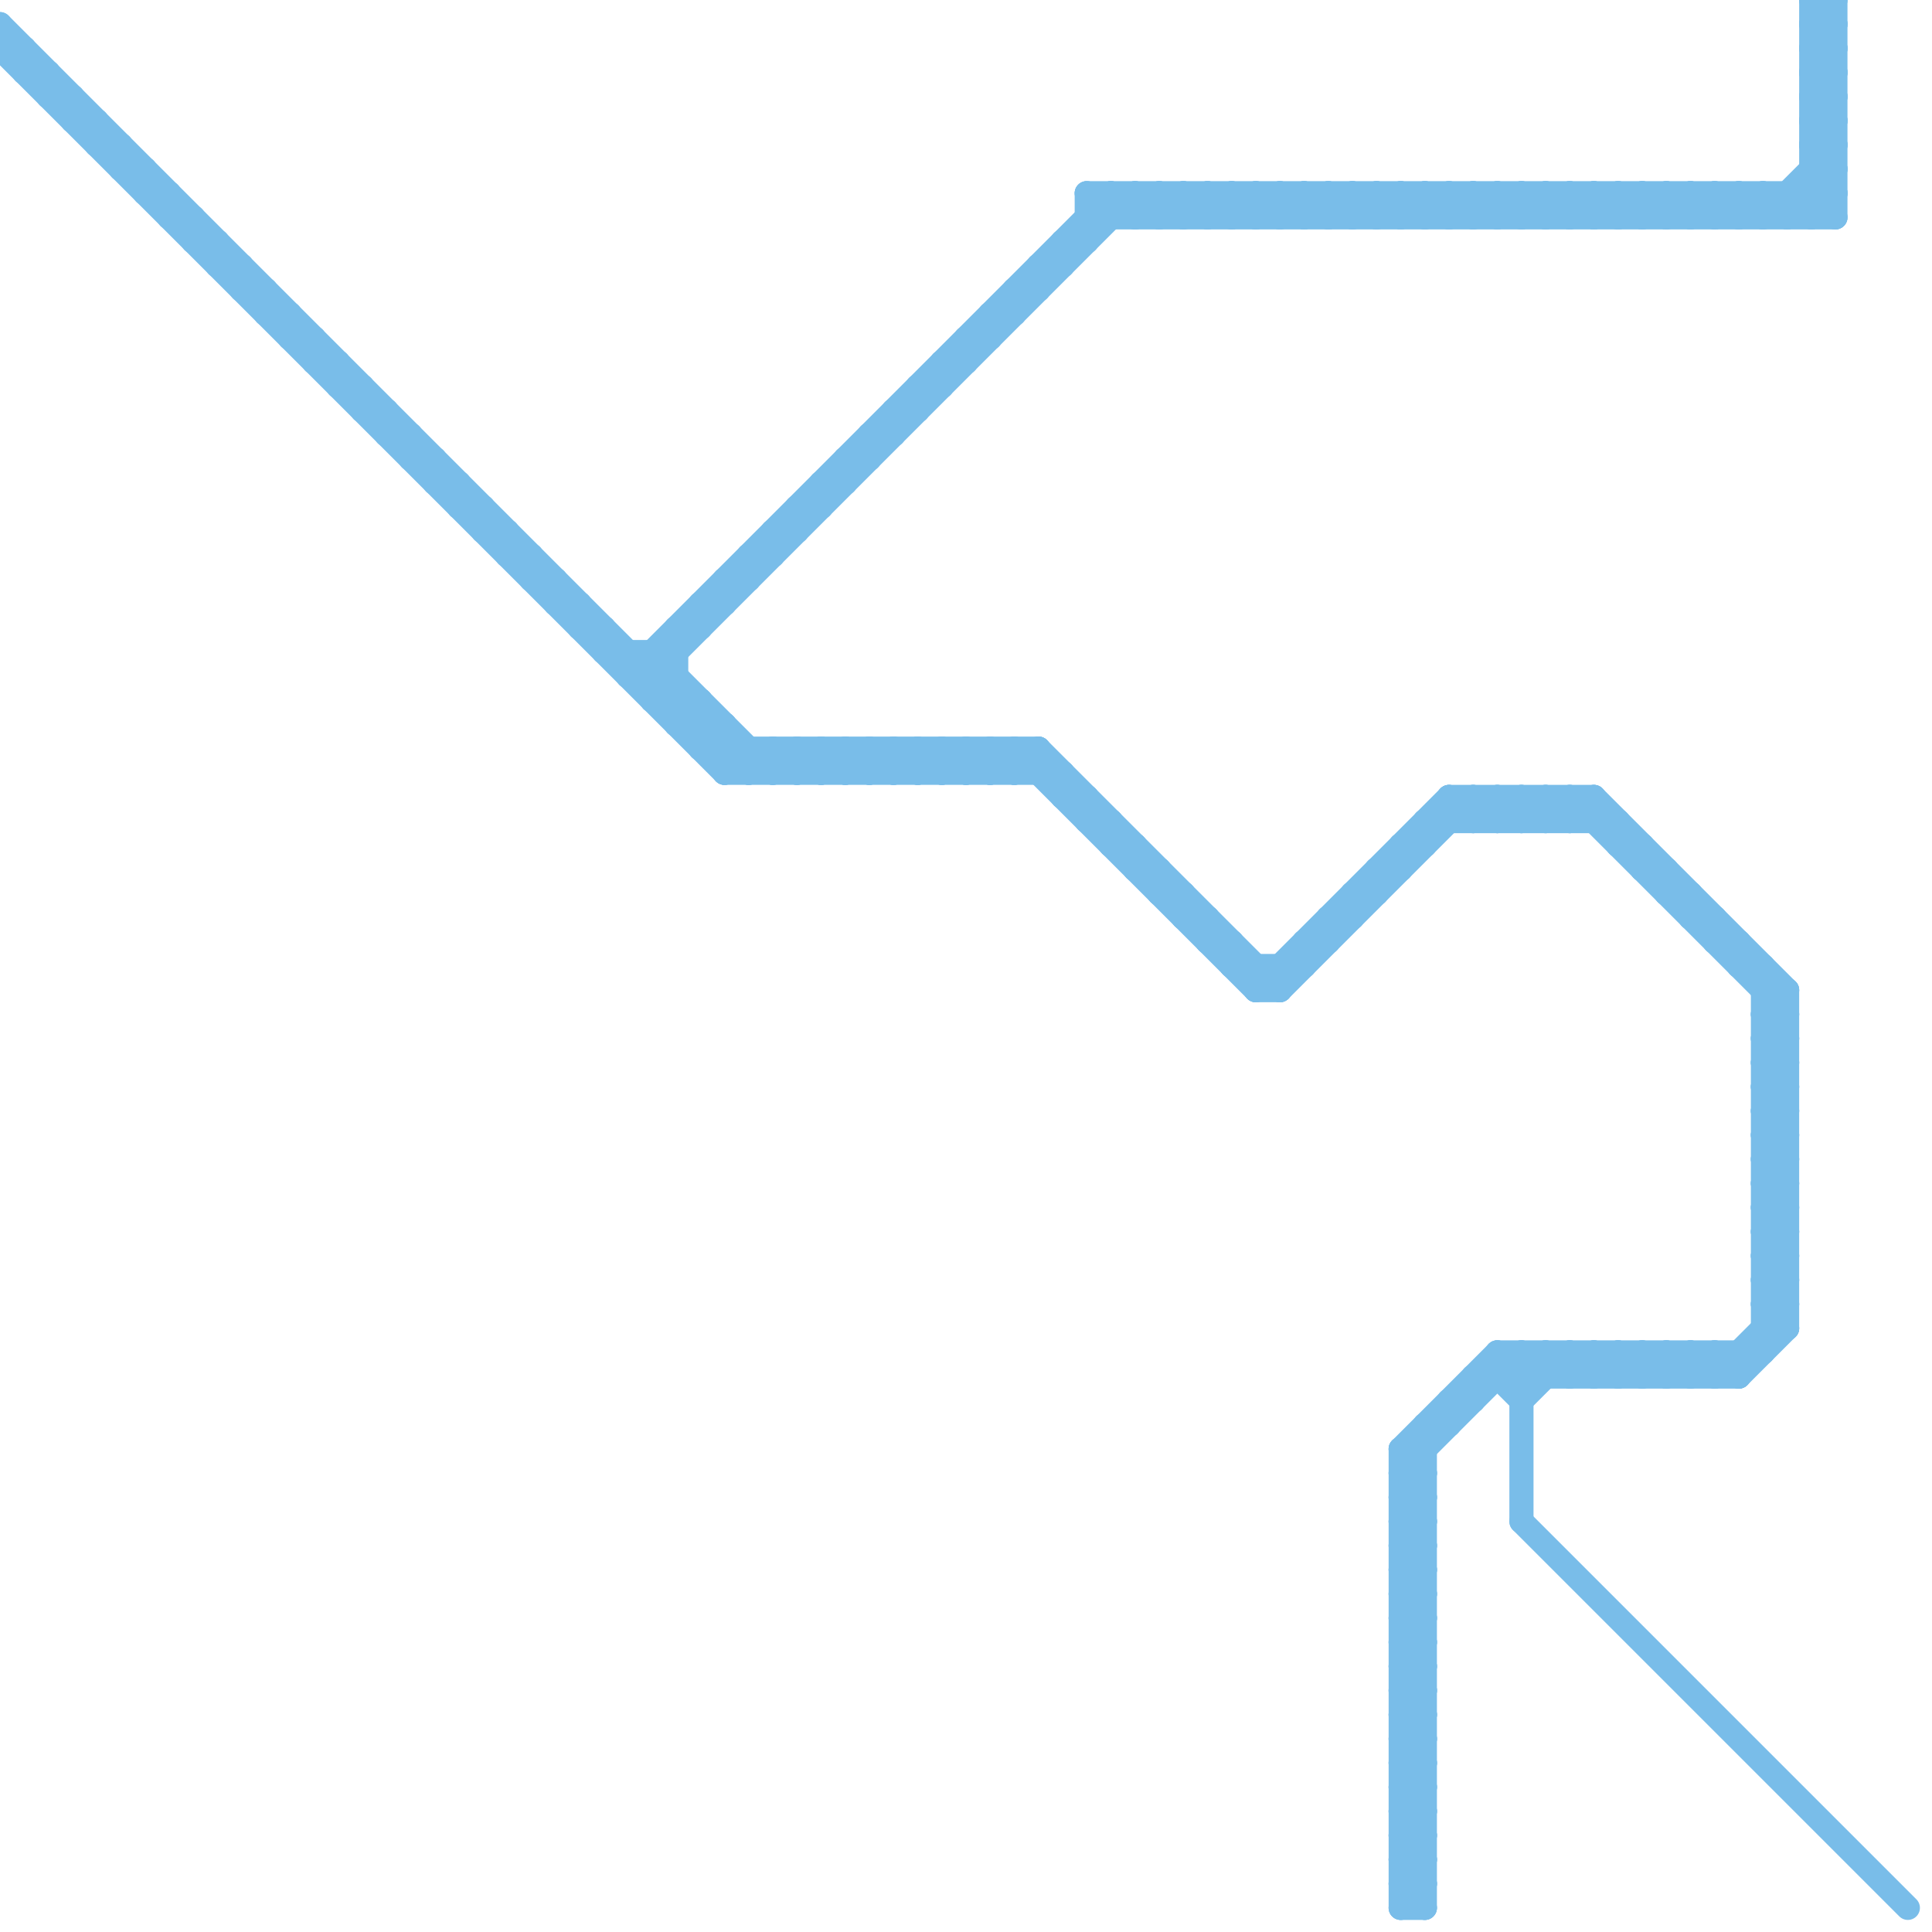 
<svg version="1.1" xmlns="http://www.w3.org/2000/svg" viewBox="0 0 80 80">
<style>line { stroke-width: 1; fill: none; stroke-linecap: round; stroke-linejoin: round; } .c0 { stroke: #79bde9 }</style><line class="c0" x1="75" y1="4" x2="76" y2="5"/><line class="c0" x1="58" y1="68" x2="59" y2="69"/><line class="c0" x1="75" y1="6" x2="76" y2="7"/><line class="c0" x1="71" y1="39" x2="72" y2="39"/><line class="c0" x1="1" y1="3" x2="2" y2="3"/><line class="c0" x1="41" y1="31" x2="41" y2="32"/><line class="c0" x1="74" y1="9" x2="76" y2="7"/><line class="c0" x1="30" y1="30" x2="30" y2="32"/><line class="c0" x1="9" y1="10" x2="9" y2="11"/><line class="c0" x1="43" y1="31" x2="43" y2="32"/><line class="c0" x1="39" y1="32" x2="40" y2="31"/><line class="c0" x1="67" y1="56" x2="67" y2="57"/><line class="c0" x1="67" y1="8" x2="68" y2="9"/><line class="c0" x1="58" y1="79" x2="59" y2="78"/><line class="c0" x1="1" y1="2" x2="1" y2="3"/><line class="c0" x1="75" y1="9" x2="76" y2="8"/><line class="c0" x1="73" y1="42" x2="74" y2="41"/><line class="c0" x1="73" y1="44" x2="74" y2="43"/><line class="c0" x1="69" y1="56" x2="69" y2="57"/><line class="c0" x1="52" y1="9" x2="53" y2="8"/><line class="c0" x1="50" y1="39" x2="51" y2="39"/><line class="c0" x1="73" y1="45" x2="74" y2="46"/><line class="c0" x1="58" y1="69" x2="59" y2="69"/><line class="c0" x1="34" y1="31" x2="34" y2="32"/><line class="c0" x1="9" y1="11" x2="10" y2="11"/><line class="c0" x1="8" y1="10" x2="9" y2="10"/><line class="c0" x1="62" y1="8" x2="62" y2="9"/><line class="c0" x1="20" y1="21" x2="20" y2="22"/><line class="c0" x1="52" y1="41" x2="53" y2="41"/><line class="c0" x1="58" y1="67" x2="59" y2="66"/><line class="c0" x1="42" y1="31" x2="52" y2="41"/><line class="c0" x1="36" y1="31" x2="36" y2="32"/><line class="c0" x1="64" y1="9" x2="65" y2="8"/><line class="c0" x1="61" y1="33" x2="62" y2="34"/><line class="c0" x1="49" y1="38" x2="50" y2="38"/><line class="c0" x1="37" y1="17" x2="37" y2="18"/><line class="c0" x1="7" y1="9" x2="8" y2="9"/><line class="c0" x1="73" y1="50" x2="74" y2="49"/><line class="c0" x1="31" y1="31" x2="31" y2="32"/><line class="c0" x1="73" y1="48" x2="74" y2="48"/><line class="c0" x1="65" y1="9" x2="66" y2="8"/><line class="c0" x1="45" y1="9" x2="76" y2="9"/><line class="c0" x1="58" y1="66" x2="59" y2="66"/><line class="c0" x1="75" y1="4" x2="76" y2="4"/><line class="c0" x1="58" y1="68" x2="59" y2="68"/><line class="c0" x1="75" y1="6" x2="76" y2="6"/><line class="c0" x1="51" y1="40" x2="54" y2="40"/><line class="c0" x1="42" y1="12" x2="42" y2="13"/><line class="c0" x1="36" y1="18" x2="37" y2="18"/><line class="c0" x1="43" y1="11" x2="43" y2="12"/><line class="c0" x1="22" y1="24" x2="23" y2="24"/><line class="c0" x1="73" y1="47" x2="74" y2="48"/><line class="c0" x1="54" y1="39" x2="54" y2="40"/><line class="c0" x1="53" y1="8" x2="54" y2="9"/><line class="c0" x1="41" y1="13" x2="42" y2="13"/><line class="c0" x1="28" y1="26" x2="29" y2="26"/><line class="c0" x1="19" y1="21" x2="20" y2="21"/><line class="c0" x1="58" y1="9" x2="59" y2="8"/><line class="c0" x1="48" y1="8" x2="48" y2="9"/><line class="c0" x1="55" y1="8" x2="56" y2="9"/><line class="c0" x1="60" y1="9" x2="61" y2="8"/><line class="c0" x1="21" y1="22" x2="21" y2="23"/><line class="c0" x1="73" y1="52" x2="74" y2="51"/><line class="c0" x1="40" y1="32" x2="41" y2="31"/><line class="c0" x1="72" y1="56" x2="72" y2="57"/><line class="c0" x1="11" y1="13" x2="12" y2="13"/><line class="c0" x1="62" y1="34" x2="63" y2="33"/><line class="c0" x1="23" y1="24" x2="23" y2="25"/><line class="c0" x1="73" y1="46" x2="74" y2="47"/><line class="c0" x1="57" y1="36" x2="58" y2="36"/><line class="c0" x1="48" y1="36" x2="48" y2="37"/><line class="c0" x1="39" y1="31" x2="39" y2="32"/><line class="c0" x1="45" y1="33" x2="45" y2="34"/><line class="c0" x1="65" y1="33" x2="74" y2="42"/><line class="c0" x1="58" y1="66" x2="59" y2="65"/><line class="c0" x1="71" y1="9" x2="72" y2="8"/><line class="c0" x1="56" y1="37" x2="57" y2="37"/><line class="c0" x1="58" y1="68" x2="59" y2="67"/><line class="c0" x1="68" y1="8" x2="69" y2="9"/><line class="c0" x1="58" y1="74" x2="59" y2="75"/><line class="c0" x1="3" y1="4" x2="3" y2="5"/><line class="c0" x1="58" y1="76" x2="59" y2="77"/><line class="c0" x1="47" y1="35" x2="47" y2="36"/><line class="c0" x1="28" y1="30" x2="30" y2="30"/><line class="c0" x1="50" y1="8" x2="51" y2="9"/><line class="c0" x1="70" y1="57" x2="71" y2="56"/><line class="c0" x1="73" y1="49" x2="74" y2="48"/><line class="c0" x1="73" y1="47" x2="74" y2="47"/><line class="c0" x1="42" y1="32" x2="43" y2="31"/><line class="c0" x1="52" y1="8" x2="53" y2="9"/><line class="c0" x1="44" y1="10" x2="45" y2="10"/><line class="c0" x1="38" y1="16" x2="38" y2="17"/><line class="c0" x1="63" y1="33" x2="63" y2="34"/><line class="c0" x1="38" y1="31" x2="39" y2="32"/><line class="c0" x1="70" y1="38" x2="71" y2="38"/><line class="c0" x1="6" y1="8" x2="7" y2="8"/><line class="c0" x1="37" y1="32" x2="38" y2="31"/><line class="c0" x1="52" y1="41" x2="60" y2="33"/><line class="c0" x1="64" y1="8" x2="64" y2="9"/><line class="c0" x1="70" y1="56" x2="71" y2="57"/><line class="c0" x1="51" y1="8" x2="51" y2="9"/><line class="c0" x1="6" y1="7" x2="6" y2="8"/><line class="c0" x1="63" y1="56" x2="64" y2="57"/><line class="c0" x1="73" y1="46" x2="74" y2="46"/><line class="c0" x1="60" y1="33" x2="61" y2="34"/><line class="c0" x1="73" y1="55" x2="74" y2="55"/><line class="c0" x1="63" y1="8" x2="64" y2="9"/><line class="c0" x1="32" y1="22" x2="32" y2="23"/><line class="c0" x1="58" y1="71" x2="59" y2="72"/><line class="c0" x1="61" y1="57" x2="61" y2="58"/><line class="c0" x1="58" y1="73" x2="59" y2="74"/><line class="c0" x1="74" y1="8" x2="75" y2="9"/><line class="c0" x1="73" y1="51" x2="74" y2="50"/><line class="c0" x1="13" y1="15" x2="14" y2="15"/><line class="c0" x1="24" y1="26" x2="25" y2="26"/><line class="c0" x1="18" y1="20" x2="19" y2="20"/><line class="c0" x1="58" y1="74" x2="59" y2="74"/><line class="c0" x1="58" y1="76" x2="59" y2="76"/><line class="c0" x1="73" y1="54" x2="74" y2="55"/><line class="c0" x1="69" y1="8" x2="70" y2="9"/><line class="c0" x1="66" y1="56" x2="66" y2="57"/><line class="c0" x1="12" y1="14" x2="13" y2="14"/><line class="c0" x1="24" y1="25" x2="24" y2="26"/><line class="c0" x1="65" y1="57" x2="66" y2="56"/><line class="c0" x1="67" y1="34" x2="67" y2="35"/><line class="c0" x1="68" y1="56" x2="69" y2="57"/><line class="c0" x1="63" y1="57" x2="64" y2="56"/><line class="c0" x1="30" y1="32" x2="44" y2="32"/><line class="c0" x1="33" y1="31" x2="33" y2="32"/><line class="c0" x1="40" y1="31" x2="41" y2="32"/><line class="c0" x1="69" y1="36" x2="69" y2="37"/><line class="c0" x1="58" y1="75" x2="59" y2="75"/><line class="c0" x1="55" y1="38" x2="56" y2="38"/><line class="c0" x1="72" y1="8" x2="72" y2="9"/><line class="c0" x1="58" y1="77" x2="59" y2="77"/><line class="c0" x1="66" y1="33" x2="66" y2="34"/><line class="c0" x1="53" y1="41" x2="61" y2="33"/><line class="c0" x1="41" y1="31" x2="42" y2="32"/><line class="c0" x1="35" y1="31" x2="36" y2="32"/><line class="c0" x1="65" y1="8" x2="65" y2="9"/><line class="c0" x1="29" y1="31" x2="30" y2="30"/><line class="c0" x1="40" y1="14" x2="41" y2="14"/><line class="c0" x1="71" y1="56" x2="72" y2="57"/><line class="c0" x1="73" y1="46" x2="74" y2="45"/><line class="c0" x1="68" y1="35" x2="68" y2="36"/><line class="c0" x1="45" y1="8" x2="76" y2="8"/><line class="c0" x1="39" y1="15" x2="40" y2="15"/><line class="c0" x1="75" y1="1" x2="76" y2="2"/><line class="c0" x1="75" y1="3" x2="76" y2="4"/><line class="c0" x1="46" y1="8" x2="47" y2="9"/><line class="c0" x1="61" y1="57" x2="72" y2="57"/><line class="c0" x1="54" y1="8" x2="54" y2="9"/><line class="c0" x1="66" y1="8" x2="67" y2="9"/><line class="c0" x1="29" y1="29" x2="29" y2="31"/><line class="c0" x1="56" y1="8" x2="56" y2="9"/><line class="c0" x1="34" y1="31" x2="35" y2="32"/><line class="c0" x1="25" y1="26" x2="25" y2="27"/><line class="c0" x1="58" y1="74" x2="59" y2="73"/><line class="c0" x1="49" y1="9" x2="50" y2="8"/><line class="c0" x1="58" y1="76" x2="59" y2="75"/><line class="c0" x1="73" y1="54" x2="74" y2="54"/><line class="c0" x1="75" y1="0" x2="75" y2="9"/><line class="c0" x1="49" y1="8" x2="49" y2="9"/><line class="c0" x1="57" y1="36" x2="57" y2="37"/><line class="c0" x1="36" y1="18" x2="36" y2="19"/><line class="c0" x1="58" y1="70" x2="59" y2="71"/><line class="c0" x1="58" y1="62" x2="59" y2="63"/><line class="c0" x1="58" y1="72" x2="59" y2="73"/><line class="c0" x1="62" y1="57" x2="63" y2="58"/><line class="c0" x1="58" y1="64" x2="59" y2="65"/><line class="c0" x1="75" y1="0" x2="76" y2="1"/><line class="c0" x1="75" y1="2" x2="76" y2="3"/><line class="c0" x1="8" y1="9" x2="8" y2="10"/><line class="c0" x1="41" y1="13" x2="41" y2="14"/><line class="c0" x1="58" y1="60" x2="58" y2="79"/><line class="c0" x1="52" y1="40" x2="52" y2="41"/><line class="c0" x1="64" y1="34" x2="65" y2="33"/><line class="c0" x1="75" y1="7" x2="76" y2="7"/><line class="c0" x1="59" y1="8" x2="60" y2="9"/><line class="c0" x1="10" y1="11" x2="10" y2="12"/><line class="c0" x1="49" y1="37" x2="49" y2="38"/><line class="c0" x1="58" y1="61" x2="63" y2="56"/><line class="c0" x1="58" y1="75" x2="59" y2="74"/><line class="c0" x1="73" y1="40" x2="73" y2="56"/><line class="c0" x1="58" y1="77" x2="59" y2="76"/><line class="c0" x1="66" y1="57" x2="67" y2="56"/><line class="c0" x1="75" y1="5" x2="76" y2="4"/><line class="c0" x1="61" y1="8" x2="62" y2="9"/><line class="c0" x1="63" y1="56" x2="63" y2="63"/><line class="c0" x1="50" y1="9" x2="51" y2="8"/><line class="c0" x1="29" y1="25" x2="30" y2="25"/><line class="c0" x1="58" y1="8" x2="58" y2="9"/><line class="c0" x1="62" y1="56" x2="62" y2="57"/><line class="c0" x1="45" y1="8" x2="45" y2="10"/><line class="c0" x1="73" y1="8" x2="73" y2="9"/><line class="c0" x1="60" y1="8" x2="60" y2="9"/><line class="c0" x1="64" y1="56" x2="64" y2="57"/><line class="c0" x1="22" y1="23" x2="22" y2="24"/><line class="c0" x1="57" y1="9" x2="58" y2="8"/><line class="c0" x1="73" y1="9" x2="76" y2="6"/><line class="c0" x1="73" y1="53" x2="74" y2="54"/><line class="c0" x1="57" y1="8" x2="57" y2="9"/><line class="c0" x1="58" y1="62" x2="59" y2="62"/><line class="c0" x1="75" y1="0" x2="76" y2="0"/><line class="c0" x1="37" y1="31" x2="37" y2="32"/><line class="c0" x1="58" y1="64" x2="59" y2="64"/><line class="c0" x1="75" y1="2" x2="76" y2="2"/><line class="c0" x1="34" y1="20" x2="34" y2="21"/><line class="c0" x1="32" y1="32" x2="33" y2="31"/><line class="c0" x1="23" y1="25" x2="24" y2="25"/><line class="c0" x1="61" y1="34" x2="62" y2="33"/><line class="c0" x1="67" y1="56" x2="68" y2="57"/><line class="c0" x1="20" y1="22" x2="21" y2="22"/><line class="c0" x1="39" y1="31" x2="40" y2="32"/><line class="c0" x1="58" y1="78" x2="59" y2="79"/><line class="c0" x1="44" y1="10" x2="44" y2="11"/><line class="c0" x1="69" y1="56" x2="70" y2="57"/><line class="c0" x1="73" y1="45" x2="74" y2="45"/><line class="c0" x1="58" y1="69" x2="59" y2="68"/><line class="c0" x1="73" y1="43" x2="74" y2="44"/><line class="c0" x1="17" y1="19" x2="18" y2="19"/><line class="c0" x1="53" y1="40" x2="53" y2="41"/><line class="c0" x1="65" y1="34" x2="66" y2="33"/><line class="c0" x1="65" y1="33" x2="65" y2="34"/><line class="c0" x1="58" y1="63" x2="59" y2="64"/><line class="c0" x1="58" y1="65" x2="59" y2="66"/><line class="c0" x1="72" y1="40" x2="73" y2="40"/><line class="c0" x1="75" y1="8" x2="76" y2="9"/><line class="c0" x1="62" y1="8" x2="63" y2="9"/><line class="c0" x1="42" y1="31" x2="42" y2="32"/><line class="c0" x1="70" y1="9" x2="71" y2="8"/><line class="c0" x1="69" y1="37" x2="70" y2="37"/><line class="c0" x1="70" y1="8" x2="70" y2="9"/><line class="c0" x1="48" y1="8" x2="49" y2="9"/><line class="c0" x1="73" y1="48" x2="74" y2="47"/><line class="c0" x1="7" y1="8" x2="7" y2="9"/><line class="c0" x1="53" y1="9" x2="54" y2="8"/><line class="c0" x1="47" y1="9" x2="48" y2="8"/><line class="c0" x1="71" y1="38" x2="71" y2="39"/><line class="c0" x1="60" y1="33" x2="66" y2="33"/><line class="c0" x1="75" y1="4" x2="76" y2="3"/><line class="c0" x1="47" y1="8" x2="47" y2="9"/><line class="c0" x1="75" y1="6" x2="76" y2="5"/><line class="c0" x1="65" y1="56" x2="65" y2="57"/><line class="c0" x1="48" y1="9" x2="49" y2="8"/><line class="c0" x1="35" y1="32" x2="36" y2="31"/><line class="c0" x1="73" y1="53" x2="74" y2="53"/><line class="c0" x1="70" y1="37" x2="70" y2="38"/><line class="c0" x1="63" y1="9" x2="64" y2="8"/><line class="c0" x1="60" y1="58" x2="60" y2="59"/><line class="c0" x1="0" y1="1" x2="31" y2="32"/><line class="c0" x1="58" y1="64" x2="59" y2="63"/><line class="c0" x1="32" y1="31" x2="32" y2="32"/><line class="c0" x1="62" y1="56" x2="73" y2="56"/><line class="c0" x1="73" y1="45" x2="74" y2="44"/><line class="c0" x1="66" y1="9" x2="67" y2="8"/><line class="c0" x1="63" y1="33" x2="64" y2="34"/><line class="c0" x1="43" y1="11" x2="44" y2="11"/><line class="c0" x1="5" y1="7" x2="6" y2="7"/><line class="c0" x1="30" y1="24" x2="31" y2="24"/><line class="c0" x1="58" y1="63" x2="59" y2="63"/><line class="c0" x1="58" y1="65" x2="59" y2="65"/><line class="c0" x1="59" y1="34" x2="59" y2="35"/><line class="c0" x1="46" y1="34" x2="46" y2="35"/><line class="c0" x1="33" y1="21" x2="34" y2="21"/><line class="c0" x1="45" y1="34" x2="46" y2="34"/><line class="c0" x1="40" y1="14" x2="40" y2="15"/><line class="c0" x1="35" y1="19" x2="36" y2="19"/><line class="c0" x1="73" y1="42" x2="74" y2="43"/><line class="c0" x1="15" y1="16" x2="15" y2="17"/><line class="c0" x1="47" y1="36" x2="48" y2="36"/><line class="c0" x1="73" y1="44" x2="74" y2="45"/><line class="c0" x1="71" y1="8" x2="71" y2="9"/><line class="c0" x1="55" y1="9" x2="56" y2="8"/><line class="c0" x1="41" y1="32" x2="42" y2="31"/><line class="c0" x1="51" y1="8" x2="52" y2="9"/><line class="c0" x1="59" y1="34" x2="67" y2="34"/><line class="c0" x1="76" y1="0" x2="76" y2="9"/><line class="c0" x1="73" y1="47" x2="74" y2="46"/><line class="c0" x1="36" y1="32" x2="37" y2="31"/><line class="c0" x1="29" y1="31" x2="43" y2="31"/><line class="c0" x1="54" y1="39" x2="55" y2="39"/><line class="c0" x1="73" y1="50" x2="74" y2="51"/><line class="c0" x1="68" y1="36" x2="69" y2="36"/><line class="c0" x1="68" y1="56" x2="68" y2="57"/><line class="c0" x1="68" y1="9" x2="69" y2="8"/><line class="c0" x1="58" y1="35" x2="59" y2="35"/><line class="c0" x1="67" y1="9" x2="68" y2="8"/><line class="c0" x1="43" y1="31" x2="53" y2="41"/><line class="c0" x1="58" y1="63" x2="59" y2="62"/><line class="c0" x1="64" y1="8" x2="65" y2="9"/><line class="c0" x1="27" y1="27" x2="27" y2="29"/><line class="c0" x1="58" y1="65" x2="59" y2="64"/><line class="c0" x1="0" y1="1" x2="0" y2="2"/><line class="c0" x1="69" y1="9" x2="70" y2="8"/><line class="c0" x1="51" y1="39" x2="51" y2="40"/><line class="c0" x1="38" y1="16" x2="39" y2="16"/><line class="c0" x1="33" y1="31" x2="34" y2="32"/><line class="c0" x1="58" y1="71" x2="59" y2="71"/><line class="c0" x1="27" y1="29" x2="28" y2="28"/><line class="c0" x1="58" y1="73" x2="59" y2="73"/><line class="c0" x1="73" y1="42" x2="74" y2="42"/><line class="c0" x1="73" y1="44" x2="74" y2="44"/><line class="c0" x1="16" y1="18" x2="17" y2="18"/><line class="c0" x1="38" y1="32" x2="39" y2="31"/><line class="c0" x1="27" y1="29" x2="29" y2="29"/><line class="c0" x1="68" y1="57" x2="69" y2="56"/><line class="c0" x1="59" y1="59" x2="60" y2="59"/><line class="c0" x1="73" y1="52" x2="74" y2="53"/><line class="c0" x1="21" y1="23" x2="22" y2="23"/><line class="c0" x1="61" y1="33" x2="61" y2="34"/><line class="c0" x1="33" y1="32" x2="34" y2="31"/><line class="c0" x1="31" y1="23" x2="32" y2="23"/><line class="c0" x1="12" y1="13" x2="12" y2="14"/><line class="c0" x1="26" y1="28" x2="28" y2="28"/><line class="c0" x1="72" y1="57" x2="74" y2="55"/><line class="c0" x1="66" y1="56" x2="67" y2="57"/><line class="c0" x1="25" y1="27" x2="28" y2="27"/><line class="c0" x1="46" y1="35" x2="47" y2="35"/><line class="c0" x1="62" y1="33" x2="62" y2="34"/><line class="c0" x1="56" y1="37" x2="56" y2="38"/><line class="c0" x1="48" y1="37" x2="49" y2="37"/><line class="c0" x1="11" y1="12" x2="11" y2="13"/><line class="c0" x1="58" y1="60" x2="59" y2="61"/><line class="c0" x1="67" y1="8" x2="67" y2="9"/><line class="c0" x1="72" y1="8" x2="73" y2="9"/><line class="c0" x1="73" y1="49" x2="74" y2="50"/><line class="c0" x1="65" y1="8" x2="66" y2="9"/><line class="c0" x1="75" y1="1" x2="76" y2="1"/><line class="c0" x1="75" y1="3" x2="76" y2="3"/><line class="c0" x1="58" y1="71" x2="59" y2="70"/><line class="c0" x1="58" y1="73" x2="59" y2="72"/><line class="c0" x1="10" y1="12" x2="11" y2="12"/><line class="c0" x1="72" y1="9" x2="73" y2="8"/><line class="c0" x1="36" y1="31" x2="37" y2="32"/><line class="c0" x1="54" y1="8" x2="55" y2="9"/><line class="c0" x1="66" y1="33" x2="74" y2="41"/><line class="c0" x1="73" y1="54" x2="74" y2="53"/><line class="c0" x1="73" y1="52" x2="74" y2="52"/><line class="c0" x1="56" y1="8" x2="57" y2="9"/><line class="c0" x1="58" y1="70" x2="59" y2="70"/><line class="c0" x1="58" y1="72" x2="59" y2="72"/><line class="c0" x1="58" y1="8" x2="59" y2="9"/><line class="c0" x1="14" y1="15" x2="14" y2="16"/><line class="c0" x1="49" y1="8" x2="50" y2="9"/><line class="c0" x1="50" y1="38" x2="50" y2="39"/><line class="c0" x1="37" y1="17" x2="38" y2="17"/><line class="c0" x1="53" y1="8" x2="53" y2="9"/><line class="c0" x1="60" y1="8" x2="61" y2="9"/><line class="c0" x1="64" y1="33" x2="64" y2="34"/><line class="c0" x1="26" y1="28" x2="46" y2="8"/><line class="c0" x1="72" y1="39" x2="72" y2="40"/><line class="c0" x1="73" y1="51" x2="74" y2="52"/><line class="c0" x1="55" y1="8" x2="55" y2="9"/><line class="c0" x1="59" y1="59" x2="59" y2="79"/><line class="c0" x1="62" y1="33" x2="63" y2="34"/><line class="c0" x1="58" y1="60" x2="59" y2="60"/><line class="c0" x1="34" y1="32" x2="35" y2="31"/><line class="c0" x1="64" y1="33" x2="65" y2="34"/><line class="c0" x1="52" y1="8" x2="52" y2="9"/><line class="c0" x1="26" y1="27" x2="26" y2="28"/><line class="c0" x1="30" y1="24" x2="30" y2="25"/><line class="c0" x1="73" y1="49" x2="74" y2="49"/><line class="c0" x1="75" y1="1" x2="76" y2="0"/><line class="c0" x1="73" y1="41" x2="74" y2="41"/><line class="c0" x1="75" y1="3" x2="76" y2="2"/><line class="c0" x1="33" y1="21" x2="33" y2="22"/><line class="c0" x1="58" y1="61" x2="59" y2="62"/><line class="c0" x1="62" y1="56" x2="63" y2="57"/><line class="c0" x1="67" y1="35" x2="68" y2="35"/><line class="c0" x1="35" y1="19" x2="35" y2="20"/><line class="c0" x1="55" y1="38" x2="55" y2="39"/><line class="c0" x1="73" y1="8" x2="74" y2="9"/><line class="c0" x1="70" y1="56" x2="70" y2="57"/><line class="c0" x1="67" y1="57" x2="68" y2="56"/><line class="c0" x1="0" y1="2" x2="1" y2="2"/><line class="c0" x1="64" y1="56" x2="65" y2="57"/><line class="c0" x1="69" y1="57" x2="70" y2="56"/><line class="c0" x1="60" y1="33" x2="60" y2="34"/><line class="c0" x1="58" y1="70" x2="59" y2="69"/><line class="c0" x1="63" y1="8" x2="63" y2="9"/><line class="c0" x1="58" y1="62" x2="59" y2="61"/><line class="c0" x1="58" y1="72" x2="59" y2="71"/><line class="c0" x1="50" y1="8" x2="50" y2="9"/><line class="c0" x1="75" y1="2" x2="76" y2="1"/><line class="c0" x1="57" y1="8" x2="58" y2="9"/><line class="c0" x1="74" y1="8" x2="74" y2="9"/><line class="c0" x1="74" y1="41" x2="74" y2="55"/><line class="c0" x1="68" y1="8" x2="68" y2="9"/><line class="c0" x1="4" y1="5" x2="4" y2="6"/><line class="c0" x1="37" y1="31" x2="38" y2="32"/><line class="c0" x1="5" y1="6" x2="5" y2="7"/><line class="c0" x1="58" y1="78" x2="59" y2="78"/><line class="c0" x1="42" y1="12" x2="43" y2="12"/><line class="c0" x1="73" y1="51" x2="74" y2="51"/><line class="c0" x1="73" y1="43" x2="74" y2="43"/><line class="c0" x1="27" y1="28" x2="47" y2="8"/><line class="c0" x1="32" y1="31" x2="33" y2="32"/><line class="c0" x1="69" y1="8" x2="69" y2="9"/><line class="c0" x1="28" y1="30" x2="29" y2="29"/><line class="c0" x1="13" y1="14" x2="13" y2="15"/><line class="c0" x1="63" y1="63" x2="79" y2="79"/><line class="c0" x1="58" y1="35" x2="58" y2="36"/><line class="c0" x1="4" y1="6" x2="5" y2="6"/><line class="c0" x1="3" y1="5" x2="4" y2="5"/><line class="c0" x1="28" y1="26" x2="28" y2="30"/><line class="c0" x1="70" y1="8" x2="71" y2="9"/><line class="c0" x1="58" y1="61" x2="59" y2="61"/><line class="c0" x1="44" y1="33" x2="45" y2="33"/><line class="c0" x1="45" y1="8" x2="46" y2="9"/><line class="c0" x1="59" y1="9" x2="60" y2="8"/><line class="c0" x1="35" y1="31" x2="35" y2="32"/><line class="c0" x1="2" y1="4" x2="3" y2="4"/><line class="c0" x1="39" y1="15" x2="39" y2="16"/><line class="c0" x1="47" y1="8" x2="48" y2="9"/><line class="c0" x1="71" y1="56" x2="71" y2="57"/><line class="c0" x1="58" y1="75" x2="59" y2="76"/><line class="c0" x1="71" y1="8" x2="72" y2="9"/><line class="c0" x1="58" y1="67" x2="59" y2="68"/><line class="c0" x1="58" y1="77" x2="59" y2="78"/><line class="c0" x1="75" y1="5" x2="76" y2="6"/><line class="c0" x1="73" y1="53" x2="74" y2="52"/><line class="c0" x1="65" y1="56" x2="66" y2="57"/><line class="c0" x1="58" y1="60" x2="62" y2="56"/><line class="c0" x1="29" y1="25" x2="29" y2="26"/><line class="c0" x1="54" y1="9" x2="55" y2="8"/><line class="c0" x1="15" y1="17" x2="16" y2="17"/><line class="c0" x1="31" y1="23" x2="31" y2="24"/><line class="c0" x1="71" y1="57" x2="74" y2="54"/><line class="c0" x1="38" y1="31" x2="38" y2="32"/><line class="c0" x1="27" y1="27" x2="32" y2="32"/><line class="c0" x1="63" y1="58" x2="65" y2="56"/><line class="c0" x1="58" y1="78" x2="59" y2="77"/><line class="c0" x1="17" y1="18" x2="17" y2="19"/><line class="c0" x1="66" y1="8" x2="66" y2="9"/><line class="c0" x1="34" y1="20" x2="35" y2="20"/><line class="c0" x1="40" y1="31" x2="40" y2="32"/><line class="c0" x1="73" y1="43" x2="74" y2="42"/><line class="c0" x1="14" y1="16" x2="15" y2="16"/><line class="c0" x1="19" y1="20" x2="19" y2="21"/><line class="c0" x1="30" y1="32" x2="31" y2="31"/><line class="c0" x1="51" y1="9" x2="52" y2="8"/><line class="c0" x1="16" y1="17" x2="16" y2="18"/><line class="c0" x1="58" y1="79" x2="59" y2="79"/><line class="c0" x1="31" y1="32" x2="32" y2="31"/><line class="c0" x1="18" y1="19" x2="18" y2="20"/><line class="c0" x1="59" y1="8" x2="59" y2="9"/><line class="c0" x1="46" y1="8" x2="46" y2="9"/><line class="c0" x1="61" y1="9" x2="62" y2="8"/><line class="c0" x1="44" y1="32" x2="44" y2="33"/><line class="c0" x1="58" y1="69" x2="59" y2="70"/><line class="c0" x1="61" y1="8" x2="61" y2="9"/><line class="c0" x1="75" y1="7" x2="76" y2="8"/><line class="c0" x1="2" y1="3" x2="2" y2="4"/><line class="c0" x1="63" y1="34" x2="64" y2="33"/><line class="c0" x1="58" y1="67" x2="59" y2="67"/><line class="c0" x1="75" y1="5" x2="76" y2="5"/><line class="c0" x1="62" y1="9" x2="63" y2="8"/><line class="c0" x1="56" y1="9" x2="57" y2="8"/><line class="c0" x1="32" y1="22" x2="33" y2="22"/><line class="c0" x1="73" y1="50" x2="74" y2="50"/><line class="c0" x1="73" y1="48" x2="74" y2="49"/><line class="c0" x1="60" y1="58" x2="61" y2="58"/><line class="c0" x1="0" y1="2" x2="30" y2="32"/><line class="c0" x1="58" y1="66" x2="59" y2="67"/>


</svg>

